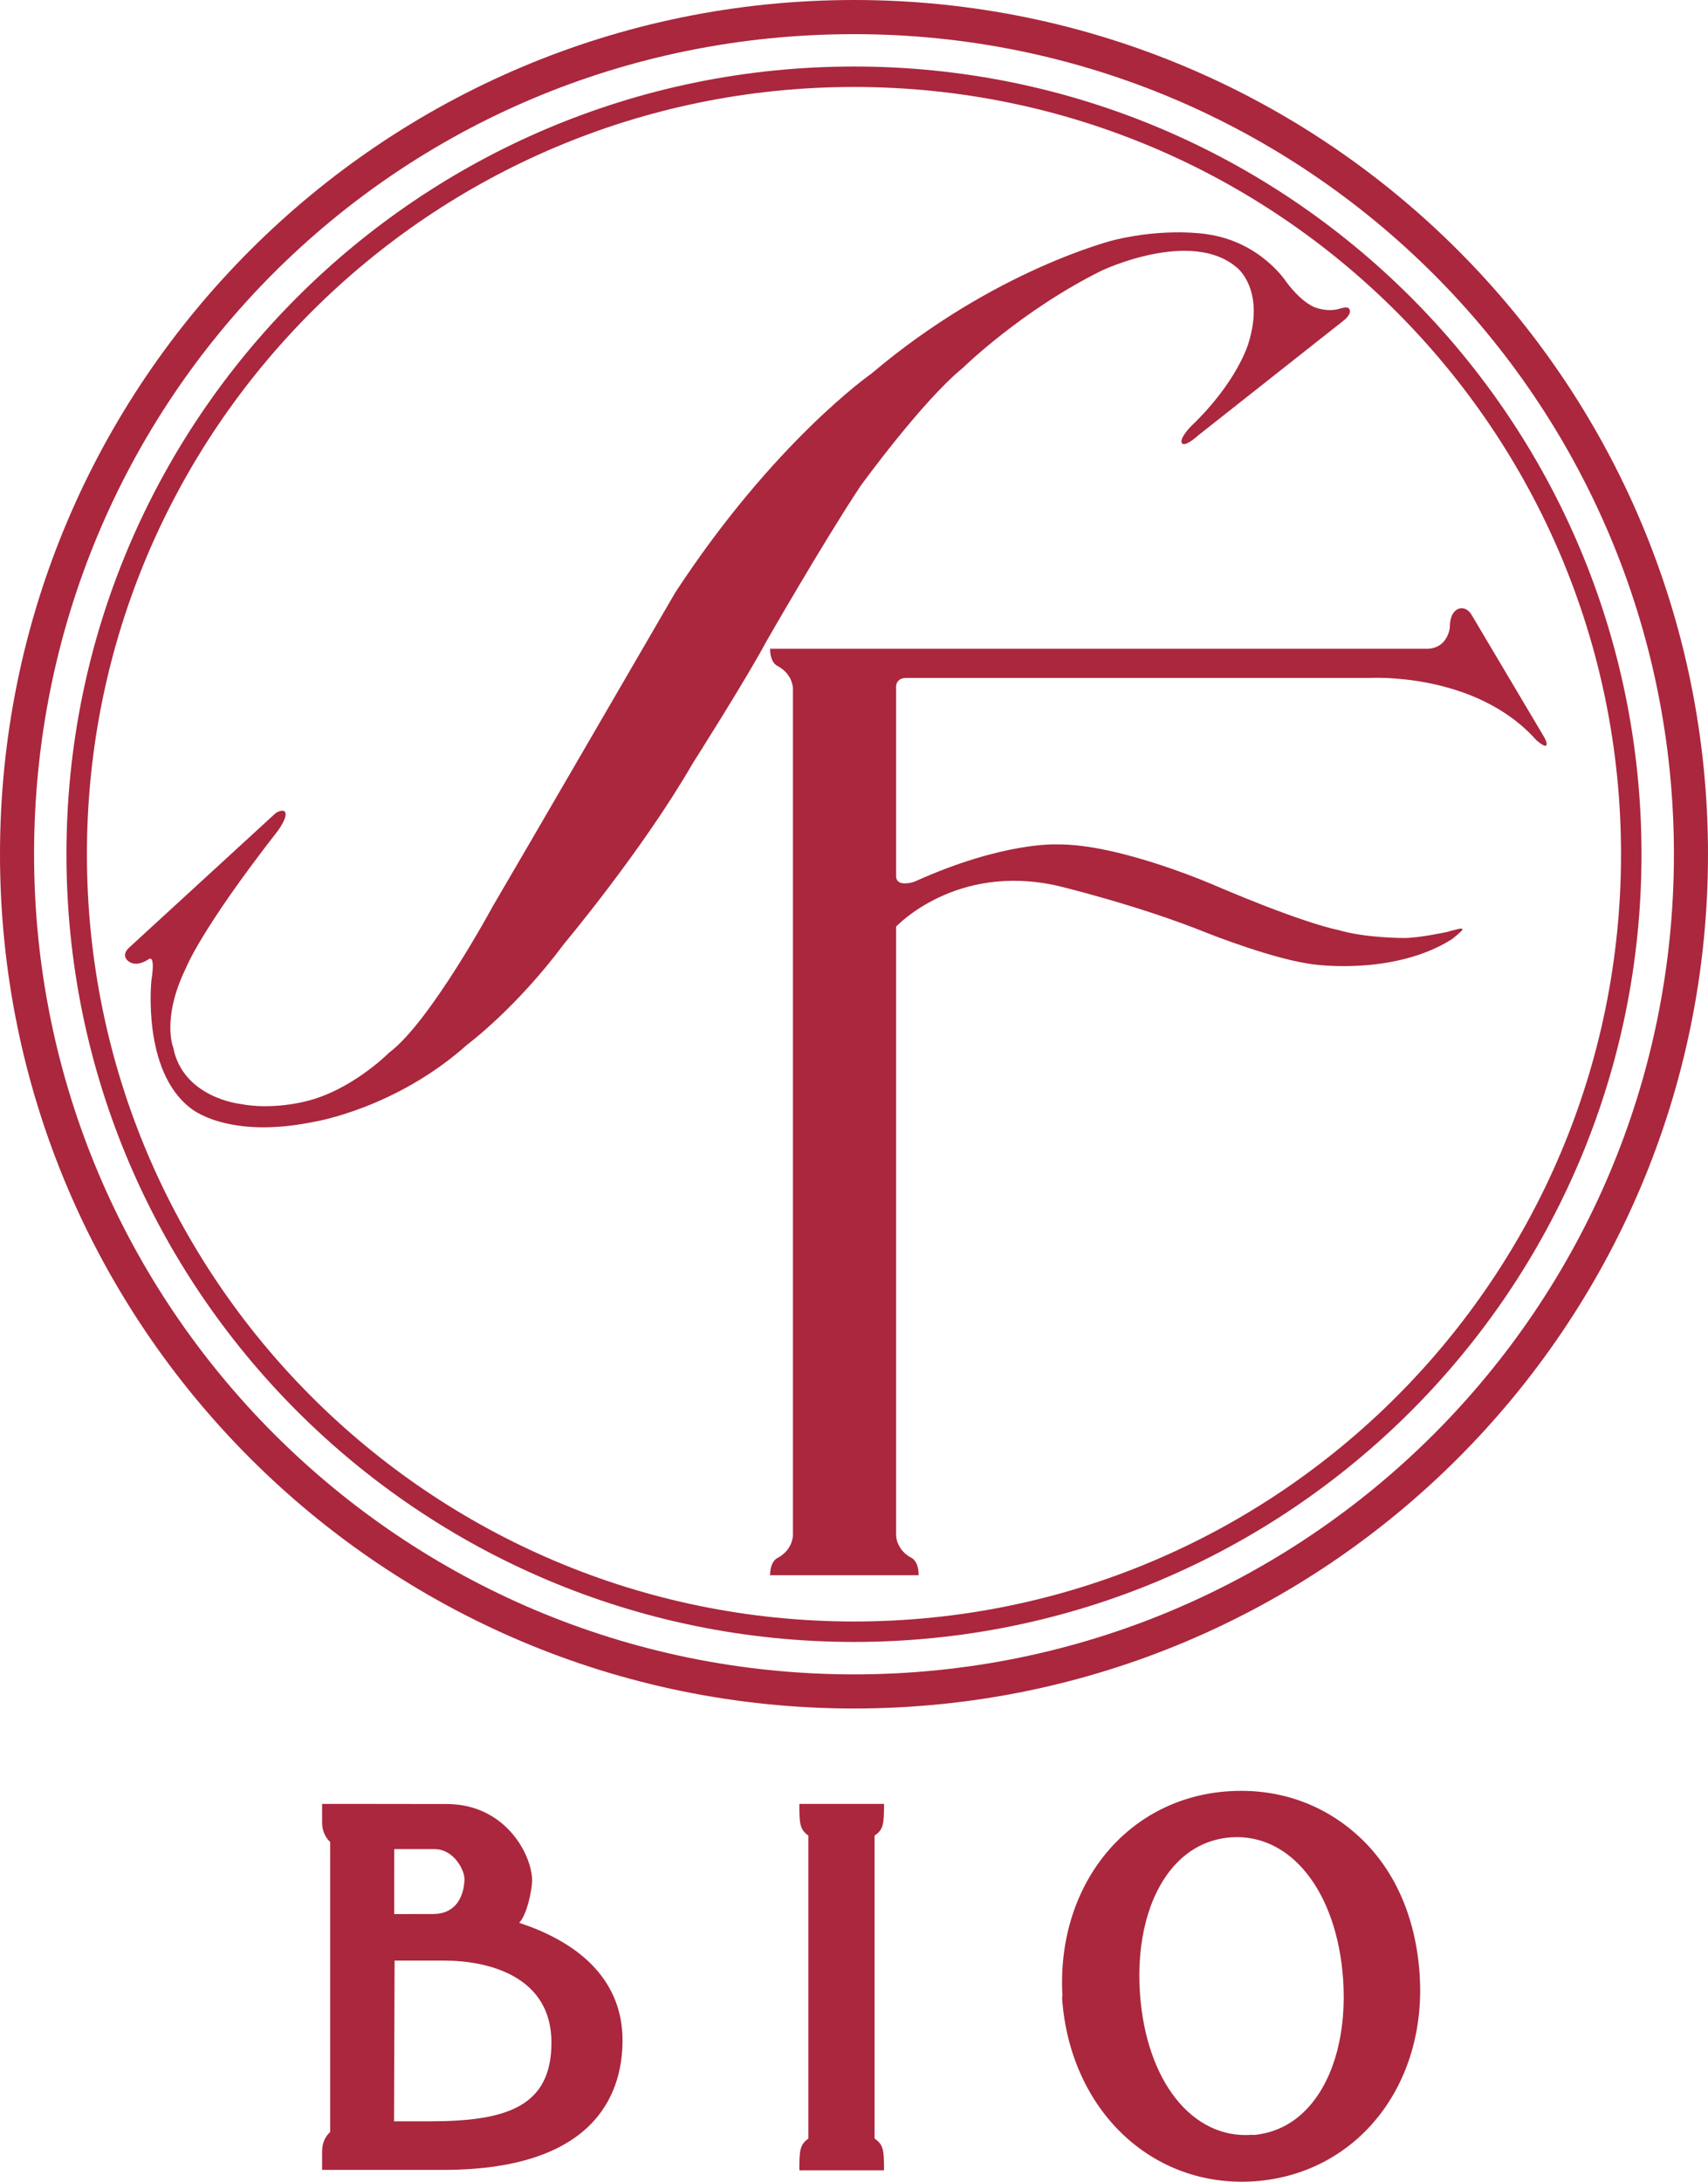 <?xml version="1.0" encoding="utf-8"?>
<!-- Generator: Adobe Illustrator 16.0.0, SVG Export Plug-In . SVG Version: 6.00 Build 0)  -->
<!DOCTYPE svg PUBLIC "-//W3C//DTD SVG 1.1//EN" "http://www.w3.org/Graphics/SVG/1.1/DTD/svg11.dtd">
<svg version="1.1" id="Layer_1" xmlns="http://www.w3.org/2000/svg" xmlns:xlink="http://www.w3.org/1999/xlink" x="0px" y="0px"
	 width="783.059px" height="1000.001px" viewBox="0 0 783.059 1000.001" enable-background="new 0 0 783.059 1000.001"
	 xml:space="preserve">
<g>
	<path fill="#AA273D" d="M391.546,767.454c207.607,0,375.89-168.3,375.89-375.907c0-207.608-168.282-375.893-375.89-375.893
		c-209.999,0-375.923,168.285-375.923,375.893C15.623,599.154,183.933,767.454,391.546,767.454 M0,391.546
		C0,175.31,175.31,0,391.546,0c216.23,0,391.513,175.31,391.513,391.546S607.776,783.093,391.546,783.093
		C175.31,783.093,0,607.783,0,391.546z"/>
	<path fill="#AA273D" d="M391.546,743.214c194.196,0,351.638-157.469,351.638-351.668c0-194.229-157.441-351.682-351.638-351.682
		c-194.262,0-351.698,157.453-351.698,351.682C39.848,585.746,197.284,743.214,391.546,743.214 M30.462,391.546
		c0-199.388,161.663-361.054,361.084-361.054c199.388,0,361.023,161.667,361.023,361.054c0,199.401-161.636,361.041-361.023,361.041
		C192.125,752.587,30.462,590.948,30.462,391.546z"/>
	<path fill="#AA273D" d="M374.577,297.346h-21.513c0,6.385,3.236,7.812,3.236,7.812c7.169,3.704,7.229,10.247,7.229,10.247v388.484
		c0,0-0.06,6.575-7.229,10.307c0,0-3.236,1.397-3.236,7.799h68.094c0.06-6.401-3.176-7.886-3.176-7.886
		c-7.142-3.704-7.142-10.276-7.142-10.276V424.719c0,0,27.166-29.237,73.954-18.729c0,0,37.021,8.847,68.764,21.703
		c0,0,31.688,12.635,49.789,14.458c0,0,36.236,4.911,62.352-11.704c0,0,5.018-3.919,4.811-4.502c-0.289-0.787-2.506,0-7.256,1.253
		c0,0-12.682,2.74-19.442,2.74c0,0-17.928,0.057-30.348-3.701c0,0-13.907-2.274-55.766-20.085c0,0-44.163-19.502-73.165-19.11
		c0,0-24.432-1.31-64.862,16.893c0,0-2.07,0.904-4.021,0.904c0,0-4.81,0.801-4.81-3.266v-85.876c0,0-0.758-4.897,4.548-4.955H627.66
		c0,0,48.591-3.018,76.667,28.479c0,0,4.048,3.645,4.63,2.332c0,0,0.79-0.787-1.367-4.298l-32.793-55.226c0,0-1.548-3.25-4.783-3.25
		c0,0-5.333-0.161-5.333,8.947c0,0-0.845,9.054-9.768,9.62H374.577 M130.472,371.9c2.043,2.01-3.029,8.817-3.029,8.817
		c-35.62,45.633-42.18,62.951-42.18,62.951c-11.341,23.187-5.828,36.539-5.828,36.539c4.516,22.986,30.724,25.783,30.724,25.783
		c14.518,2.844,29.384-1.048,29.384-1.048c21.392-4.824,38.884-22.477,38.884-22.477c18.979-14.196,47.746-67.51,47.746-67.51
		c6.15-10.304,83.4-143.347,83.4-143.347c45.443-69.422,89.899-100.32,89.899-100.32c56.463-47.88,111.585-61.347,111.585-61.347
		c23.877-5.67,42.038-2.623,42.038-2.623c25.037,3.44,36.787,22.125,36.787,22.125c7.49,9.868,13.177,11.513,13.177,11.513
		c6.325,2.217,10.9,0.599,10.9,0.599c4.195-1.37,4.549-0.06,4.549-0.06c1.629,2.244-2.305,5.276-2.305,5.276l-66.698,52.66
		c-6.324,5.611-7.457,3.892-7.457,3.892c-1.956-1.866,3.905-7.855,3.905-7.855c21.393-20.42,26.377-37.999,26.377-37.999
		c7.729-24.661-5.099-34.689-5.099-34.689c-20.989-18.306-62.15,1.255-62.15,1.255c-36.847,18.263-63.691,44.628-63.691,44.628
		c-18.745,15.245-46.989,54.262-46.989,54.262c-17.868,27.065-43.145,71.258-43.145,71.258
		c-9.386,17.519-33.725,55.809-33.725,55.809c-22.798,39.527-58.795,82.45-58.795,82.45c-22.241,29.879-44.369,46.232-44.369,46.232
		c-32.733,29.354-70.016,35.434-70.016,35.434c-40.344,8.395-56.991-6.21-56.991-6.21c-22.443-17.155-17.928-58.681-17.928-58.681
		c1.896-12.022-1.105-9.647-1.105-9.647c-7.523,4.955-10.552-0.174-10.552-0.174c-1.635-2.74,1.661-5.276,1.661-5.276l67.015-61.493
		C129.339,370.865,130.472,371.9,130.472,371.9z"/>
	<path fill="#AA273D" d="M400.959,980.219c4.053,2.8,4.342,5.132,4.342,14.531h-38.83c0-9.399,0.295-11.731,4.141-14.531V841.364
		c-3.846-2.813-4.141-5.145-4.141-14.547h38.83c0,9.402-0.289,11.733-4.342,14.547V980.219"/>
	<path fill="#AA273D" d="M600.493,965.166c-6.913,7.942-15.509,12.418-25.564,13.409c-0.354-0.061-0.73-0.087-1.111-0.061
		c-27.313,1.909-48.357-24.718-51.185-64.77c-1.661-23.816,3.873-44.979,15.242-58.067c7.174-8.236,16.151-12.799,26.676-13.542
		c27.313-1.763,48.39,24.981,51.217,64.977C617.43,930.912,611.862,952.076,600.493,965.166 M650.833,904.664
		c-1.775-26.03-11.63-48.886-29.498-64.408c-16.179-14.095-36.438-20.755-58.652-19.193c-46.695,3.394-78.443,43.637-75.583,93.761
		c-0.12,0.437-0.175,0.918-0.147,1.397c3.731,50.898,41.128,86.841,88.325,83.575C622.414,996.341,654.363,955.415,650.833,904.664z
		"/>
	<path fill="#AA273D" d="M196.963,972.307h-16.32c0-0.831,0.262-73.663,0.262-73.663c10.028,0,19.354,0,22.678,0
		c20.405,0,49.233,7.186,49.233,37.574C252.815,965.675,232.148,972.307,196.963,972.307 M180.729,847.528h18.391
		c9.097,0,13.82,9.795,13.82,13.613c0,4.271-1.574,16.149-14.431,16.149l-17.78,0.029V847.528z M238.01,881.33
		c3.524-3.5,5.948-15.145,5.948-19.445c0-11.309-11.897-35.008-39.238-35.008c0.027,0-48.597-0.06-48.597-0.06h-8.448v8.484
		c0,4.271,1.803,7.272,3.698,8.947c0,18.511,0,134.893,0,132.983c-2.037,1.792-3.698,4.753-3.698,8.862v8.482h55.471
		c73.835,0,82.262-39.192,82.262-59.438C285.407,908.847,267.306,890.933,238.01,881.33z"/>
</g>
</svg>

